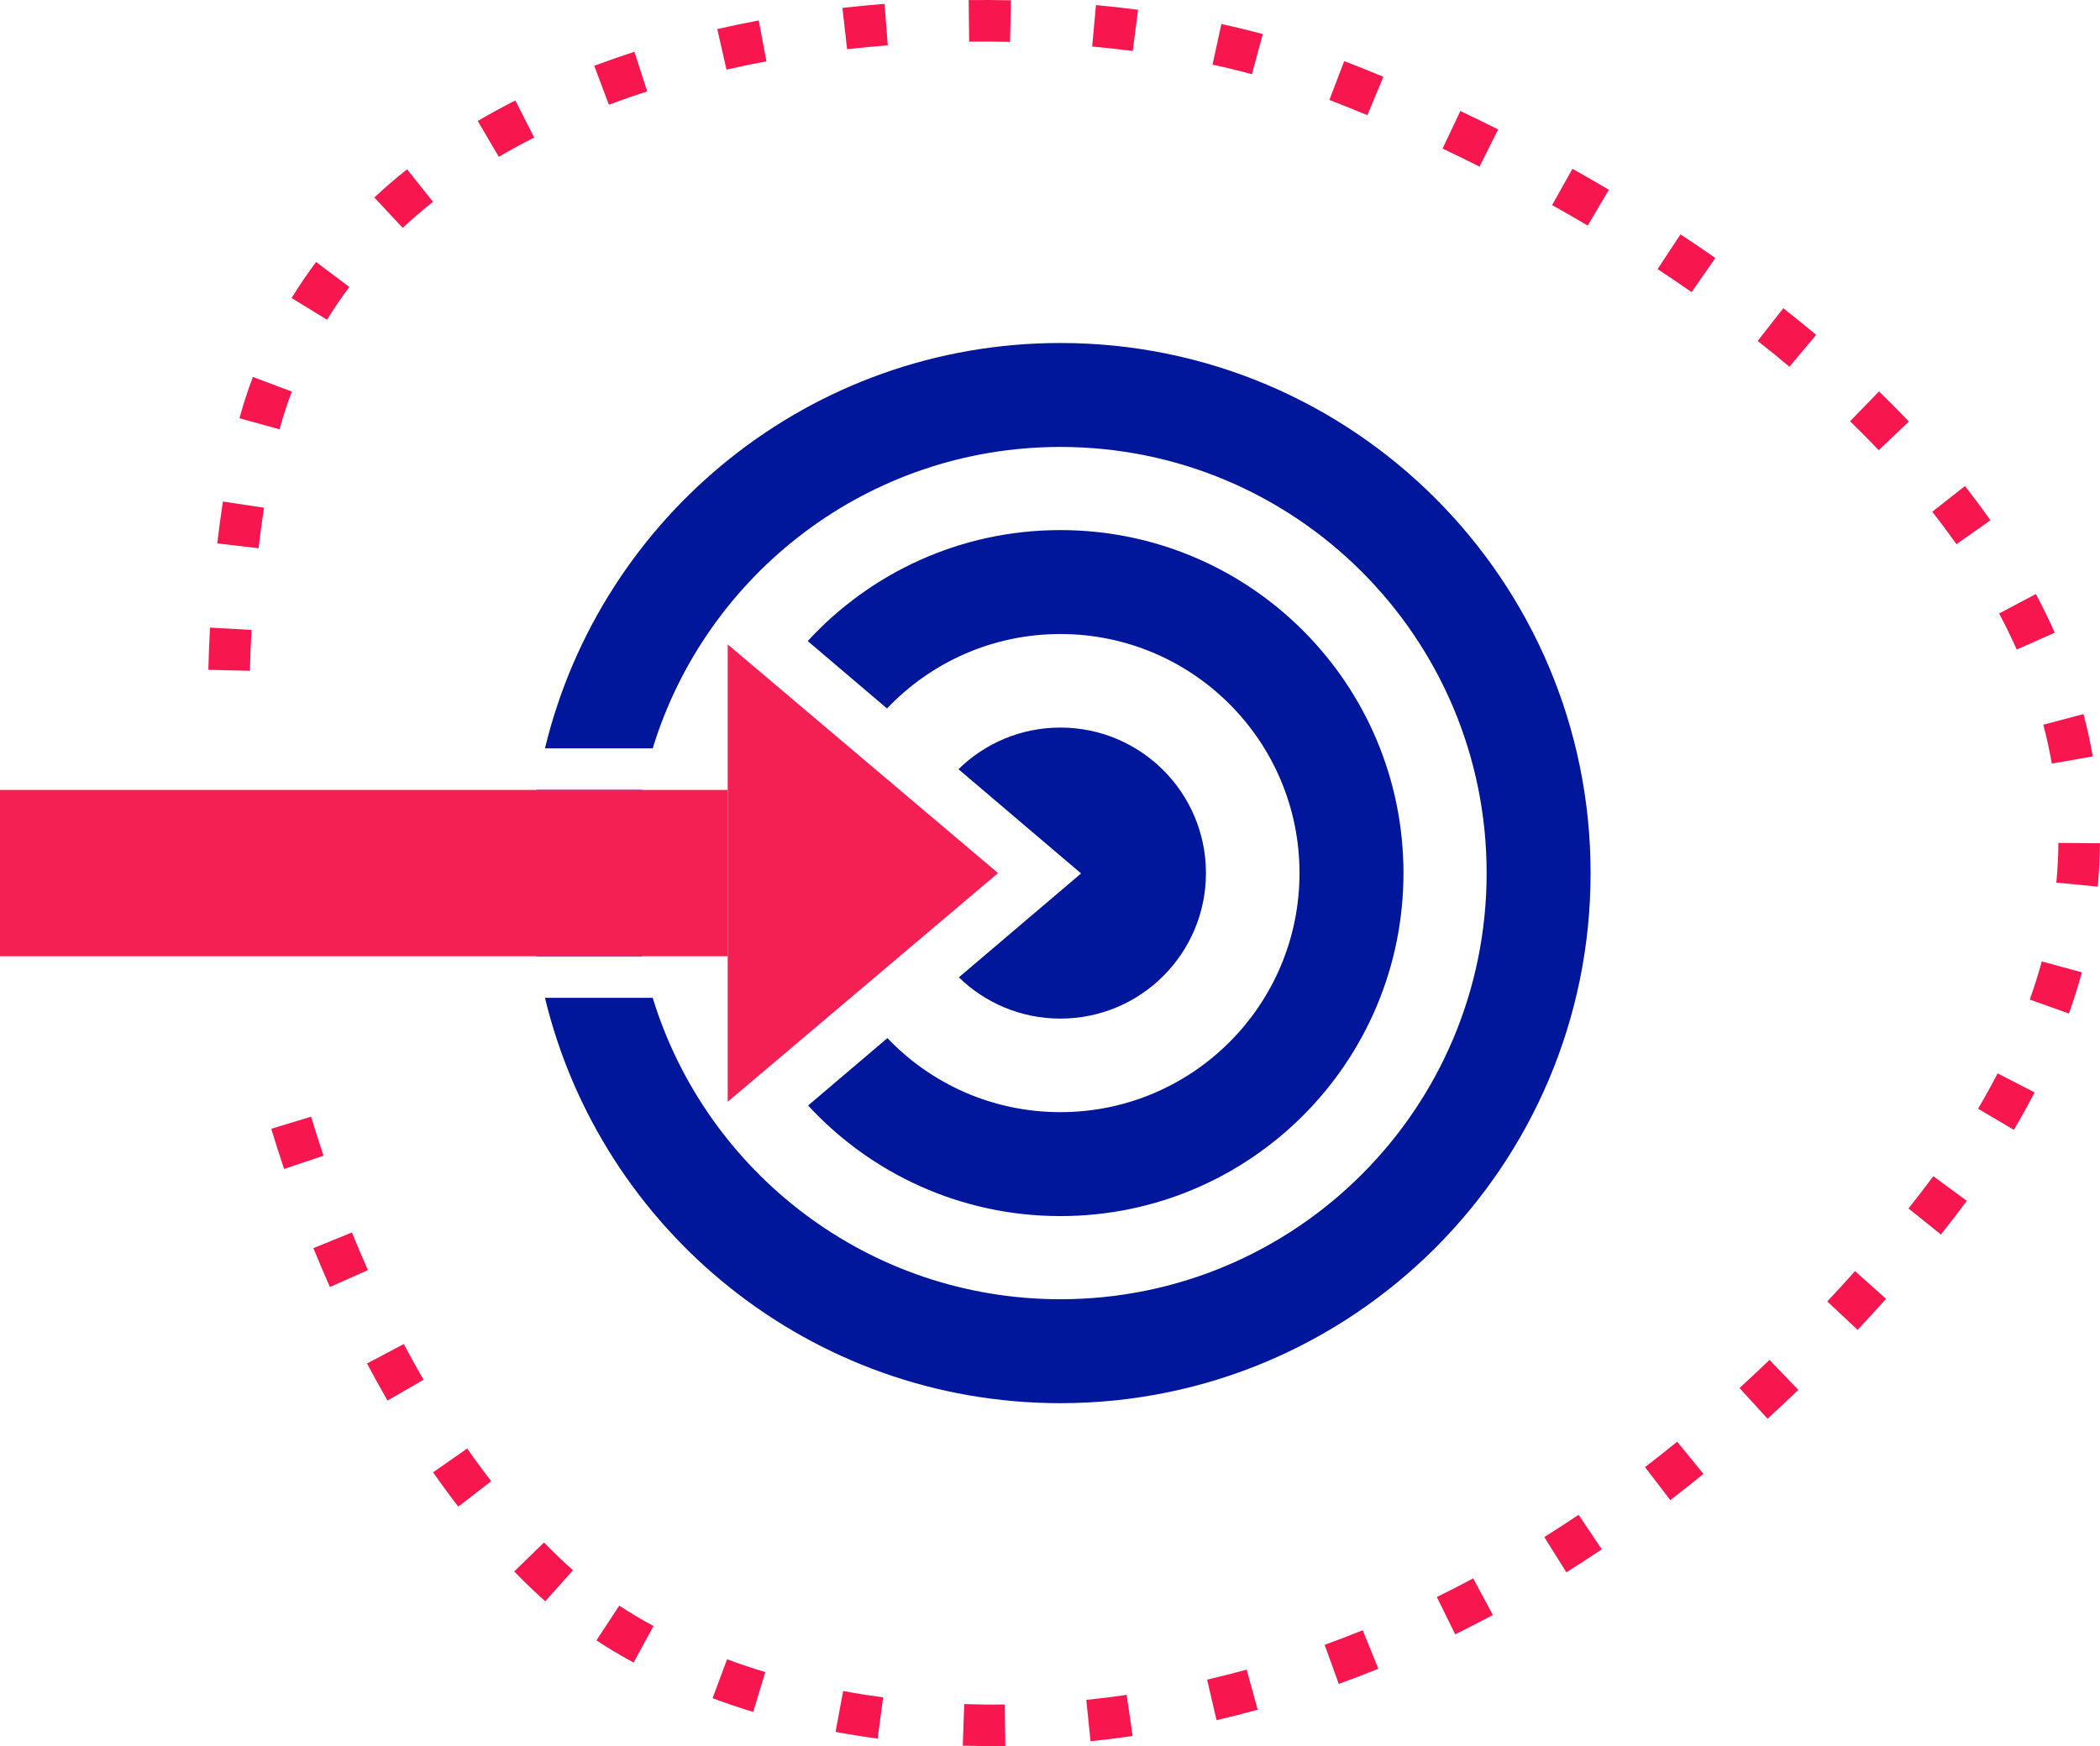 <?xml version="1.0" encoding="UTF-8"?>
<svg width="101px" height="84px" viewBox="0 0 101 84" version="1.1" xmlns="http://www.w3.org/2000/svg" xmlns:xlink="http://www.w3.org/1999/xlink">
    <!-- Generator: Sketch 53.2 (72643) - https://sketchapp.com -->
    <title>Group 10</title>
    <desc>Created with Sketch.</desc>
    <g id="Verze-1" stroke="none" stroke-width="1" fill="none" fill-rule="evenodd">
        <g id="O-Mitonu_v01" transform="translate(-240, -875)">
            <g id="Group-10" transform="translate(240, 875)">
                <path d="M27.557,75.539 L26.223,77.03 C25.72,76.58 25.222,76.101 24.73,75.595 L26.164,74.201 C26.624,74.674 27.089,75.121 27.557,75.539 Z M23.623,71.254 L22.04,72.476 C21.63,71.944 21.226,71.394 20.829,70.825 L22.47,69.681 C22.848,70.224 23.233,70.748 23.623,71.254 Z M20.37,66.373 L18.639,67.375 C18.302,66.793 17.973,66.198 17.652,65.591 L19.419,64.655 C19.729,65.24 20.046,65.813 20.37,66.373 Z M17.695,61.1 L15.866,61.911 C15.594,61.296 15.329,60.672 15.073,60.04 L16.926,59.289 C17.174,59.901 17.431,60.505 17.695,61.1 Z M15.56,55.595 L13.664,56.232 C13.449,55.593 13.244,54.948 13.046,54.299 L14.96,53.718 C15.152,54.349 15.352,54.975 15.56,55.595 Z M12.019,32.269 L10.02,32.221 C10.036,31.543 10.063,30.867 10.1,30.192 L12.097,30.302 C12.061,30.956 12.035,31.612 12.019,32.269 Z M12.435,26.374 L10.449,26.14 C10.529,25.466 10.619,24.794 10.72,24.126 L12.697,24.424 C12.6,25.072 12.512,25.722 12.435,26.374 Z M13.444,20.652 L11.516,20.12 C11.703,19.442 11.919,18.78 12.163,18.133 L14.035,18.838 C13.812,19.428 13.615,20.033 13.444,20.652 Z M15.728,15.382 L14.024,14.335 C14.389,13.741 14.783,13.164 15.203,12.604 L16.802,13.806 C16.419,14.316 16.06,14.842 15.728,15.382 Z M19.368,10.962 L18.003,9.5 C18.505,9.031 19.031,8.579 19.579,8.144 L20.823,9.709 C20.316,10.112 19.831,10.53 19.368,10.962 Z M23.991,7.544 L22.977,5.82 C23.563,5.476 24.165,5.147 24.785,4.832 L25.691,6.615 C25.107,6.911 24.541,7.221 23.991,7.544 Z M29.285,5.038 L28.58,3.167 C29.212,2.929 29.856,2.704 30.512,2.492 L31.127,4.395 C30.501,4.597 29.886,4.812 29.285,5.038 Z M34.942,3.349 L34.496,1.4 C35.154,1.249 35.819,1.11 36.492,0.984 L36.862,2.95 C36.214,3.071 35.574,3.204 34.942,3.349 Z M40.742,2.368 L40.516,0.38 C41.188,0.304 41.864,0.239 42.542,0.186 L42.698,2.18 C42.043,2.231 41.391,2.294 40.742,2.368 Z M46.612,2.004 L46.588,0.004 C47.268,-0.004 47.946,-0 48.621,0.014 L48.578,2.014 C47.925,2 47.269,1.996 46.612,2.004 Z M52.528,2.237 L52.711,0.245 C53.395,0.308 54.07,0.383 54.736,0.469 L54.479,2.453 C53.838,2.37 53.187,2.298 52.528,2.237 Z M58.317,3.11 L58.741,1.156 C59.425,1.304 60.091,1.465 60.734,1.64 L60.211,3.57 C59.601,3.405 58.969,3.251 58.317,3.11 Z M63.936,4.809 L64.65,2.941 C65.261,3.175 65.89,3.426 66.533,3.693 L65.765,5.54 C65.14,5.28 64.529,5.036 63.936,4.809 Z M69.38,7.148 L70.236,5.34 C70.84,5.626 71.447,5.922 72.054,6.227 L71.157,8.015 C70.563,7.717 69.97,7.427 69.38,7.148 Z M74.649,9.866 L75.626,8.121 C76.214,8.45 76.799,8.786 77.379,9.129 L76.362,10.851 C75.796,10.516 75.224,10.188 74.649,9.866 Z M79.723,12.945 L80.822,11.275 C81.39,11.648 81.95,12.027 82.501,12.411 L81.358,14.053 C80.821,13.678 80.276,13.309 79.723,12.945 Z M84.535,16.401 L85.77,14.828 C86.308,15.251 86.834,15.678 87.349,16.109 L86.063,17.642 C85.565,17.224 85.055,16.81 84.535,16.401 Z M88.979,20.266 L90.371,18.829 C90.865,19.308 91.344,19.791 91.808,20.278 L90.359,21.657 C89.914,21.189 89.454,20.726 88.979,20.266 Z M92.931,24.619 L94.503,23.382 C94.931,23.926 95.34,24.475 95.729,25.028 L94.094,26.179 C93.725,25.655 93.338,25.135 92.931,24.619 Z M96.149,29.512 L97.916,28.574 C98.243,29.191 98.545,29.812 98.822,30.436 L96.994,31.247 C96.736,30.666 96.455,30.087 96.149,29.512 Z M98.272,34.862 L100.206,34.35 C100.385,35.026 100.534,35.705 100.653,36.388 L98.682,36.731 C98.573,36.105 98.437,35.482 98.272,34.862 Z M98.999,40.549 L100.999,40.565 C100.994,41.258 100.958,41.953 100.89,42.651 L98.9,42.458 C98.961,41.819 98.995,41.183 98.999,40.549 Z M98.199,46.25 L100.128,46.775 C99.949,47.434 99.742,48.095 99.507,48.756 L97.622,48.086 C97.841,47.472 98.033,46.86 98.199,46.25 Z M96.076,51.635 L97.853,52.551 C97.544,53.151 97.212,53.751 96.857,54.352 L95.135,53.334 C95.471,52.766 95.784,52.2 96.076,51.635 Z M92.981,56.582 L94.593,57.766 C94.197,58.305 93.781,58.845 93.348,59.385 L91.788,58.133 C92.204,57.615 92.602,57.098 92.981,56.582 Z M89.218,61.148 L90.709,62.482 C90.256,62.988 89.8,63.485 89.341,63.974 L87.883,62.605 C88.331,62.128 88.776,61.643 89.218,61.148 Z M85.104,65.419 L86.491,66.861 C86,67.333 85.506,67.795 85.01,68.248 L83.662,66.77 C84.146,66.329 84.626,65.879 85.104,65.419 Z M80.665,69.353 L81.927,70.904 C81.399,71.335 80.867,71.754 80.333,72.163 L79.117,70.575 C79.635,70.178 80.152,69.771 80.665,69.353 Z M75.923,72.87 L77.038,74.53 C76.473,74.91 75.905,75.279 75.335,75.636 L74.273,73.941 C74.825,73.595 75.375,73.238 75.923,72.87 Z M70.853,75.927 L71.798,77.69 C71.197,78.012 70.593,78.322 69.988,78.62 L69.105,76.825 C69.69,76.538 70.272,76.239 70.853,75.927 Z M65.54,78.422 L66.291,80.276 C65.658,80.532 65.024,80.775 64.389,81.005 L63.708,79.124 C64.32,78.903 64.931,78.669 65.54,78.422 Z M59.958,80.318 L60.489,82.246 C59.829,82.428 59.169,82.595 58.51,82.748 L58.057,80.8 C58.69,80.653 59.324,80.492 59.958,80.318 Z M54.187,81.532 L54.476,83.511 C53.798,83.61 53.122,83.693 52.449,83.762 L52.246,81.772 C52.891,81.707 53.538,81.626 54.187,81.532 Z M48.327,81.997 L48.351,83.997 C47.665,84.005 46.982,83.997 46.305,83.974 L46.374,81.975 C47.02,81.998 47.671,82.005 48.327,81.997 Z M42.475,81.653 L42.212,83.635 C41.528,83.544 40.852,83.437 40.186,83.313 L40.551,81.347 C41.184,81.464 41.825,81.566 42.475,81.653 Z M36.806,80.438 L36.225,82.352 C35.559,82.15 34.907,81.931 34.272,81.694 L34.968,79.82 C35.565,80.041 36.178,80.248 36.806,80.438 Z M31.428,78.222 L30.474,79.979 C29.85,79.64 29.253,79.284 28.685,78.911 L29.783,77.239 C30.304,77.581 30.853,77.909 31.428,78.222 Z" id="Combined-Shape" fill="#F7174E" fill-rule="nonzero"></path>
                <path d="M46.117,47.015 L51.995,42.017 L46.098,37.003 C47.361,35.764 49.091,35 51,35 C54.866,35 58,38.134 58,42 C58,45.866 54.866,49 51,49 C49.101,49 47.378,48.244 46.117,47.015 Z" id="Combined-Shape" fill="#00169B"></path>
                <path d="M38.866,53.181 L42.679,49.938 C44.774,52.133 47.727,53.5 51,53.5 C57.351,53.5 62.5,48.351 62.5,42 C62.5,35.649 57.351,30.5 51,30.5 C47.718,30.5 44.757,31.875 42.661,34.081 L38.848,30.838 C41.864,27.557 46.192,25.5 51,25.5 C60.113,25.5 67.5,32.887 67.5,42 C67.5,51.113 60.113,58.5 51,58.5 C46.201,58.5 41.881,56.451 38.866,53.181 Z" id="Combined-Shape" fill="#00169B" fill-rule="nonzero"></path>
                <path d="M30.89,46 L25.812,46 C25.607,44.697 25.5,43.361 25.5,42 C25.5,40.639 25.607,39.303 25.812,38 L30.89,38 C30.634,39.294 30.5,40.631 30.5,42 C30.5,43.369 30.634,44.706 30.89,46 Z M31.392,48 C33.958,56.394 41.766,62.5 51,62.5 C62.322,62.5 71.5,53.322 71.5,42 C71.5,30.678 62.322,21.5 51,21.5 C41.766,21.5 33.958,27.606 31.392,36 L26.21,36 C28.908,24.812 38.983,16.5 51,16.5 C65.083,16.5 76.5,27.917 76.5,42 C76.5,56.083 65.083,67.5 51,67.5 C38.983,67.5 28.908,59.188 26.21,48 L31.392,48 Z" id="Combined-Shape" fill="#00169B" fill-rule="nonzero"></path>
                <polygon id="Triangle" fill="#F41F52" transform="translate(41.5, 42) scale(1, -1) rotate(90) translate(-41.5, -42) " points="41.5 35.5 52.5 48.5 30.5 48.5"></polygon>
                <rect id="Rectangle" fill="#F41F52" x="0" y="38" width="35" height="8"></rect>
            </g>
        </g>
    </g>
</svg>